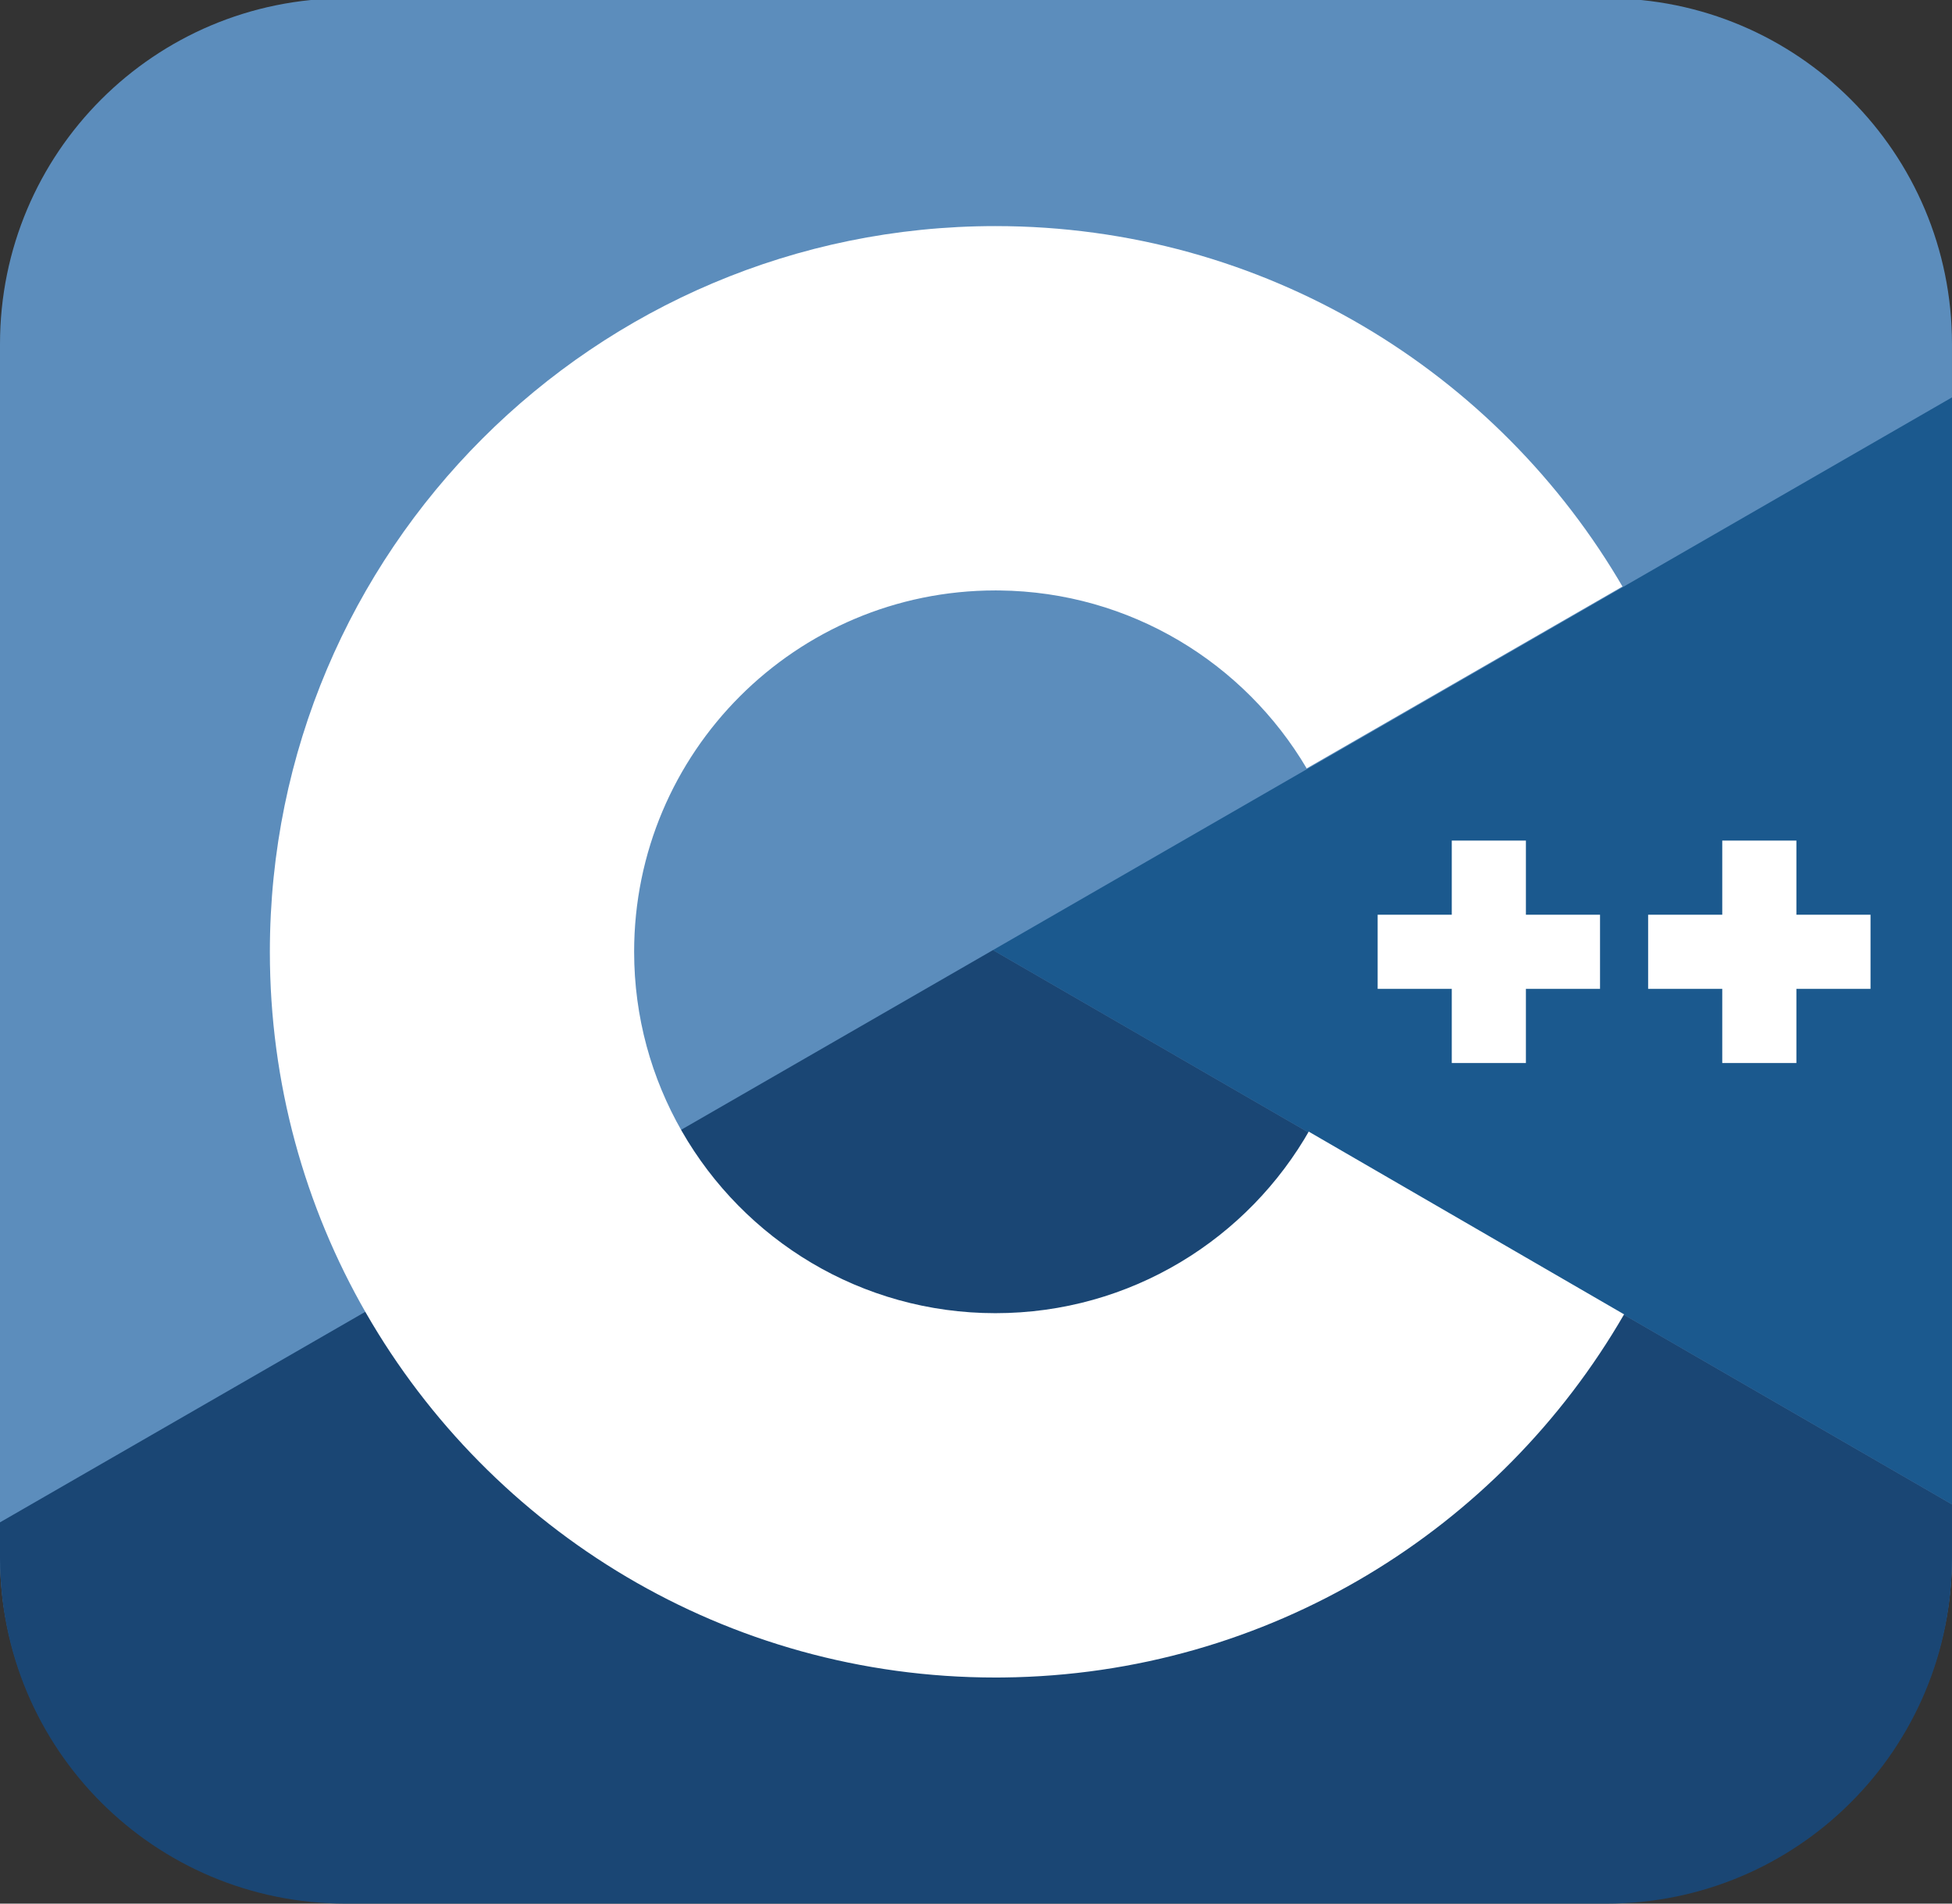 <?xml version="1.0" encoding="UTF-8"?><svg id="Layer_1" xmlns="http://www.w3.org/2000/svg" width="256" height="249.6" viewBox="0 0 256 249.6"><rect x="0" y="0" width="256" height="249.6" fill="#333333" stroke="none"/><g id="Layer_2"><g id="Surfaces"><g id="Photo_Surface"><g id="Outline_no_shadow"><path d="m45.333-.224h165.333c25.067,0,45.333,20.267,45.333,45.333v158.933c0,25.067-20.267,45.333-45.333,45.333H45.333C20.267,249.376 0,229.109 0,204.042V45.109C0,20.042,20.267-.224,45.333-.224Z" style="fill:#5c8dbc; stroke-width:0px;"/></g></g></g></g><polygon points="256 52.105 130.224 124.576 256 197.255 256 52.105" style="fill:#1b598e; stroke-width:0px;"/><path d="m130.224,124.576L0,199.609v4.657c0,25.067,20.267,45.333,45.333,45.333h165.333c25.067,0,45.333-20.267,45.333-45.333v-7.012l-125.776-72.679Z" style="fill:#1a4674; stroke-width:0px;"/><path d="m130.549,29.645c35.201,0,65.935,19.118,82.396,47.534l-.161-.274-41.416,23.847c-8.16-13.816-23.119-23.14-40.279-23.332l-.541-.003c-26.168,0-47.383,21.214-47.383,47.382,0,8.558,2.281,16.579,6.249,23.508,8.167,14.259,23.521,23.876,41.134,23.876,17.722,0,33.163-9.739,41.289-24.15l-.197.346,41.354,23.957c-16.281,28.176-46.593,47.234-81.386,47.614l-1.06.006c-35.312,0-66.133-19.235-82.553-47.802-8.016-13.946-12.603-30.114-12.603-47.354,0-52.552,42.602-95.155,95.156-95.155l-0.0 0Z" style="fill:#fff; stroke-width:0px;"/><path d="m245.315,129.659h-9.722v9.724h-9.724v-9.724h-9.721v-9.721h9.721v-9.722h9.724v9.722h9.722v9.721Z" style="fill:#fff; stroke-width:0px;"/><path d="m209.84,129.659h-9.721v9.724h-9.722v-9.724h-9.722v-9.721h9.722v-9.722h9.722v9.722h9.721v9.721Z" style="fill:#fff; stroke-width:0px;"/></svg>